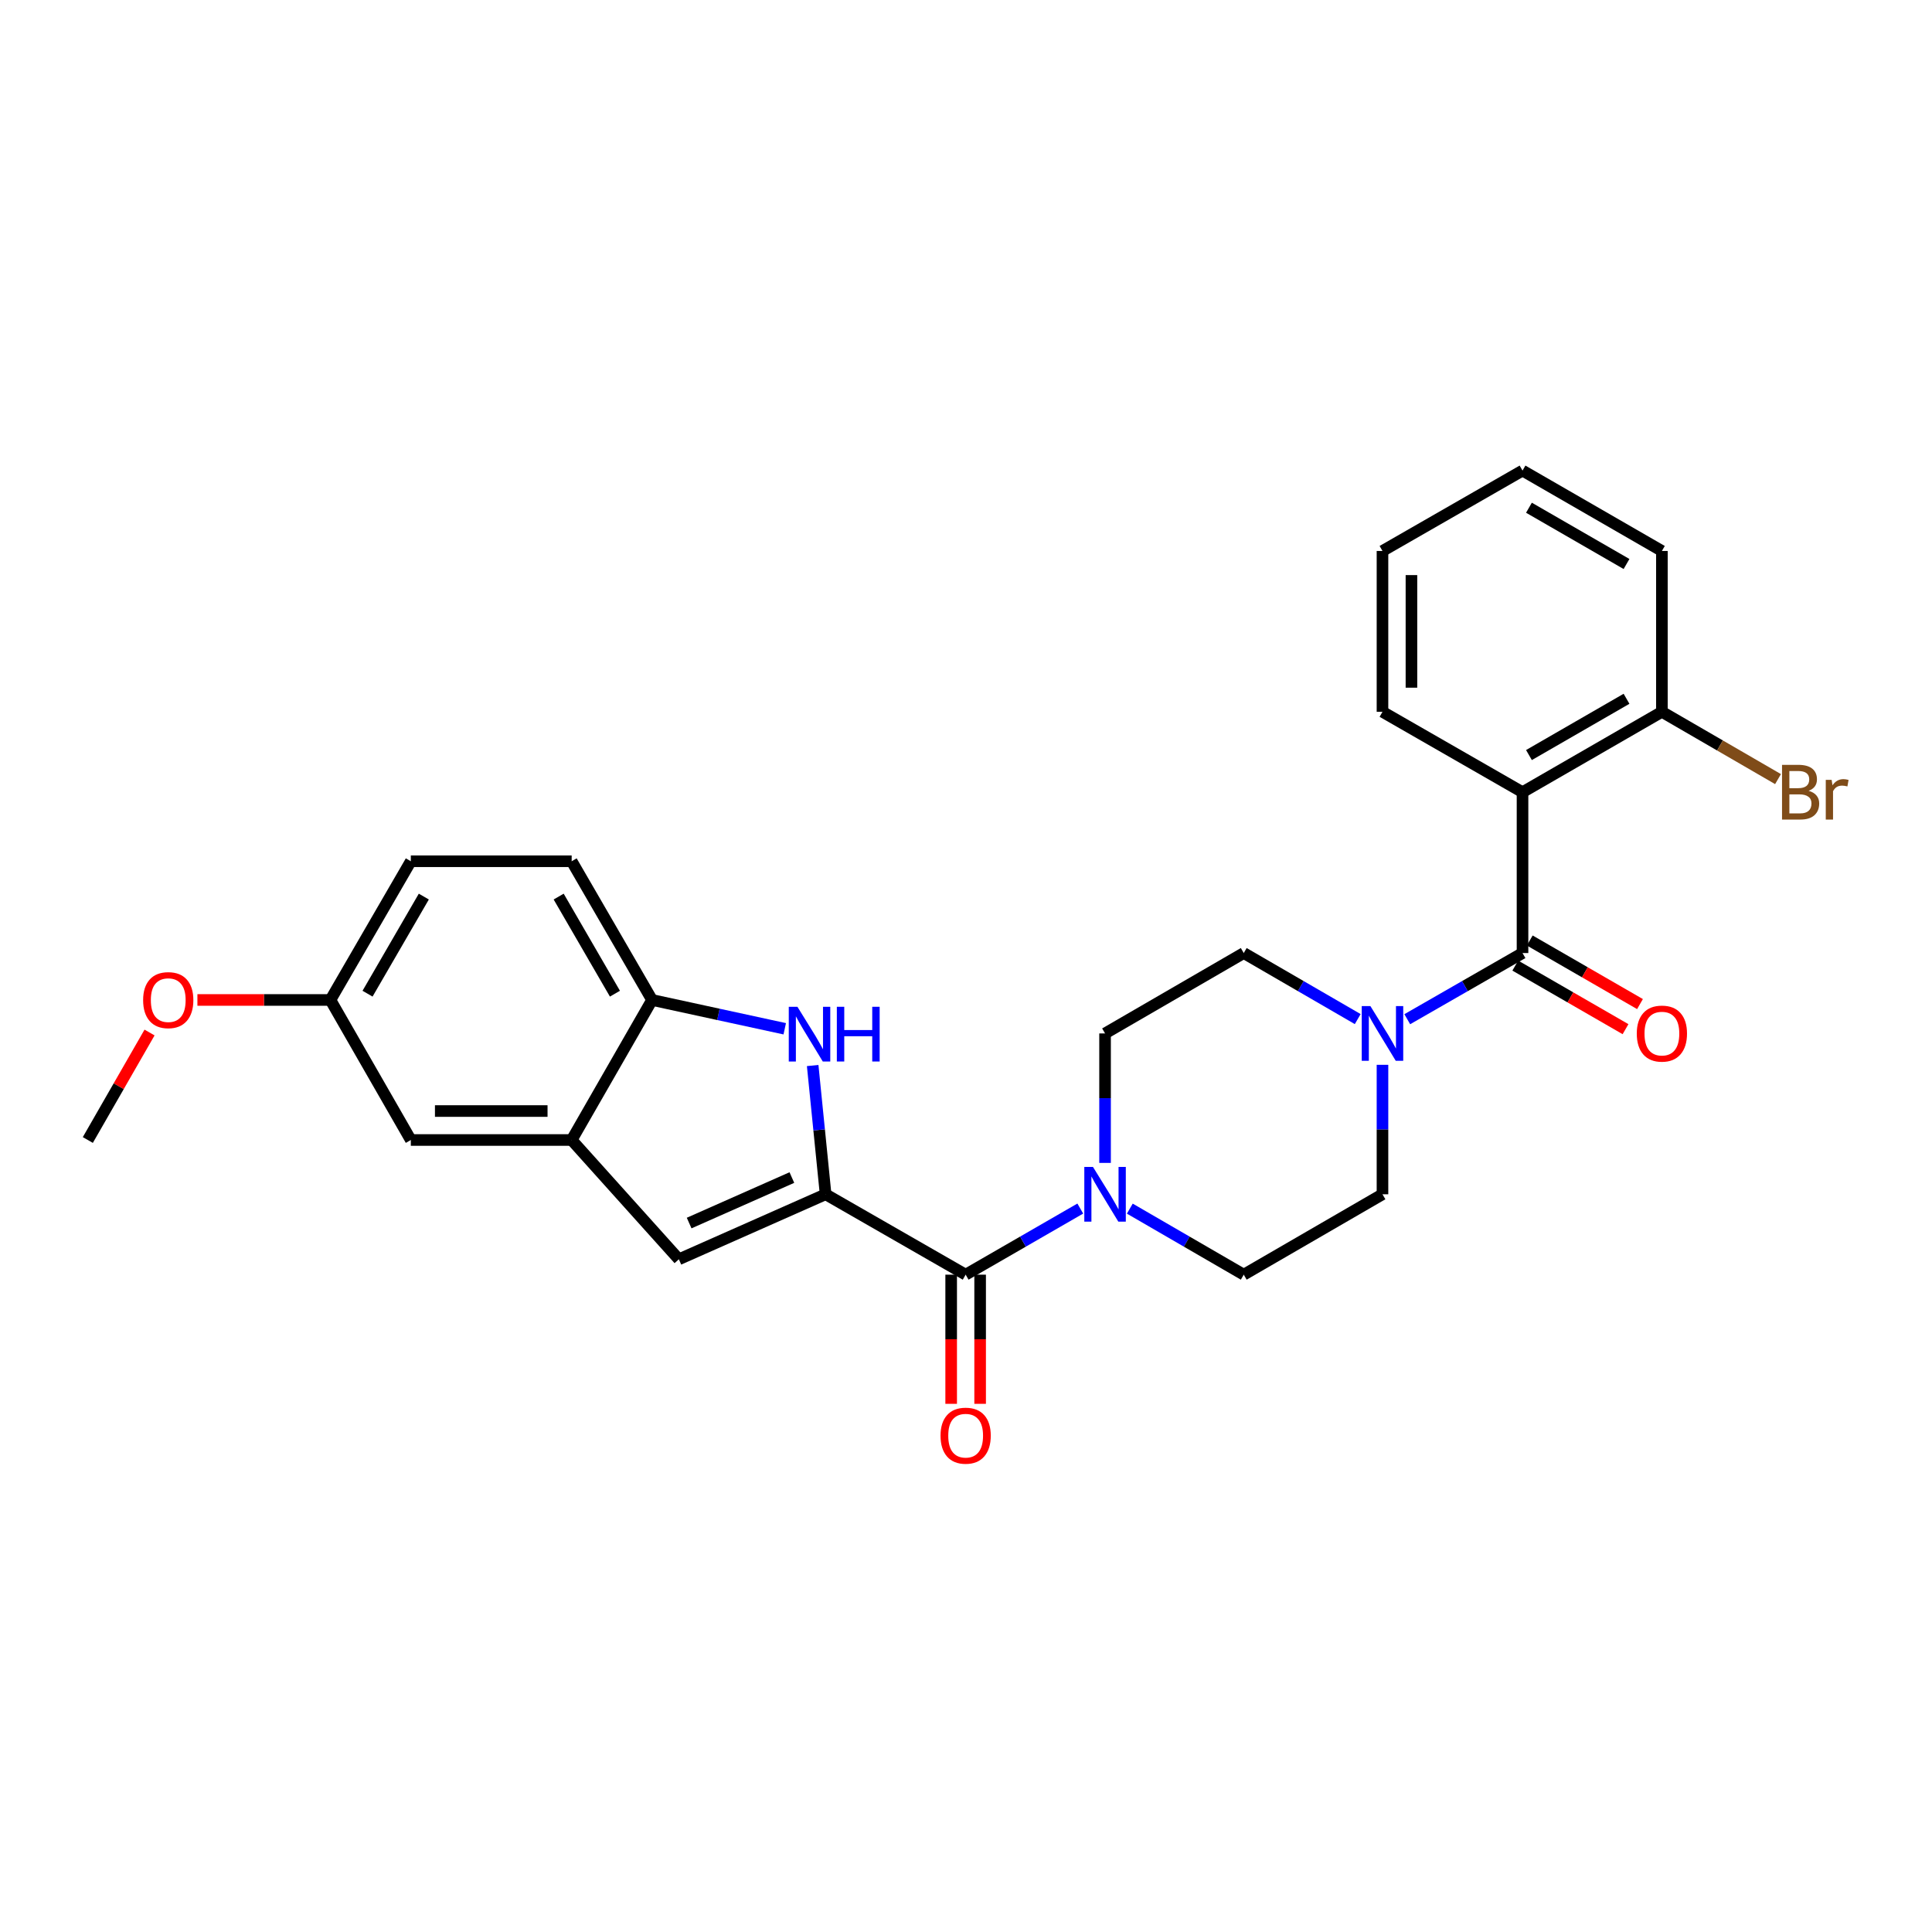 <?xml version='1.0' encoding='iso-8859-1'?>
<svg version='1.1' baseProfile='full'
              xmlns='http://www.w3.org/2000/svg'
                      xmlns:rdkit='http://www.rdkit.org/xml'
                      xmlns:xlink='http://www.w3.org/1999/xlink'
                  xml:space='preserve'
width='1000px' height='1000px' viewBox='0 0 1000 1000'>
<!-- END OF HEADER -->
<rect style='opacity:1.0;fill:#FFFFFF;stroke:none' width='1000' height='1000' x='0' y='0'> </rect>
<path class='bond-1' d='M 427.335,618.157 L 423.987,584.835' style='fill:none;fill-rule:evenodd;stroke:#000000;stroke-width:6px;stroke-linecap:butt;stroke-linejoin:miter;stroke-opacity:1' />
<path class='bond-1' d='M 423.987,584.835 L 420.639,551.513' style='fill:none;fill-rule:evenodd;stroke:#0000FF;stroke-width:6px;stroke-linecap:butt;stroke-linejoin:miter;stroke-opacity:1' />
<path class='bond-2' d='M 427.335,618.157 L 499.819,659.766' style='fill:none;fill-rule:evenodd;stroke:#000000;stroke-width:6px;stroke-linecap:butt;stroke-linejoin:miter;stroke-opacity:1' />
<path class='bond-4' d='M 427.335,618.157 L 351.379,651.804' style='fill:none;fill-rule:evenodd;stroke:#000000;stroke-width:6px;stroke-linecap:butt;stroke-linejoin:miter;stroke-opacity:1' />
<path class='bond-4' d='M 409.87,609.497 L 356.7,633.05' style='fill:none;fill-rule:evenodd;stroke:#000000;stroke-width:6px;stroke-linecap:butt;stroke-linejoin:miter;stroke-opacity:1' />
<path class='bond-0' d='M 788.053,493.295 L 758.226,510.417' style='fill:none;fill-rule:evenodd;stroke:#000000;stroke-width:6px;stroke-linecap:butt;stroke-linejoin:miter;stroke-opacity:1' />
<path class='bond-0' d='M 758.226,510.417 L 728.399,527.54' style='fill:none;fill-rule:evenodd;stroke:#0000FF;stroke-width:6px;stroke-linecap:butt;stroke-linejoin:miter;stroke-opacity:1' />
<path class='bond-3' d='M 788.053,493.295 L 788.053,410.043' style='fill:none;fill-rule:evenodd;stroke:#000000;stroke-width:6px;stroke-linecap:butt;stroke-linejoin:miter;stroke-opacity:1' />
<path class='bond-10' d='M 784.308,499.788 L 812.838,516.243' style='fill:none;fill-rule:evenodd;stroke:#000000;stroke-width:6px;stroke-linecap:butt;stroke-linejoin:miter;stroke-opacity:1' />
<path class='bond-10' d='M 812.838,516.243 L 841.368,532.699' style='fill:none;fill-rule:evenodd;stroke:#FF0000;stroke-width:6px;stroke-linecap:butt;stroke-linejoin:miter;stroke-opacity:1' />
<path class='bond-10' d='M 791.798,486.802 L 820.328,503.257' style='fill:none;fill-rule:evenodd;stroke:#000000;stroke-width:6px;stroke-linecap:butt;stroke-linejoin:miter;stroke-opacity:1' />
<path class='bond-10' d='M 820.328,503.257 L 848.858,519.712' style='fill:none;fill-rule:evenodd;stroke:#FF0000;stroke-width:6px;stroke-linecap:butt;stroke-linejoin:miter;stroke-opacity:1' />
<path class='bond-8' d='M 406.182,532.487 L 371.843,525.034' style='fill:none;fill-rule:evenodd;stroke:#0000FF;stroke-width:6px;stroke-linecap:butt;stroke-linejoin:miter;stroke-opacity:1' />
<path class='bond-8' d='M 371.843,525.034 L 337.503,517.581' style='fill:none;fill-rule:evenodd;stroke:#000000;stroke-width:6px;stroke-linecap:butt;stroke-linejoin:miter;stroke-opacity:1' />
<path class='bond-6' d='M 499.819,659.766 L 529.487,642.658' style='fill:none;fill-rule:evenodd;stroke:#000000;stroke-width:6px;stroke-linecap:butt;stroke-linejoin:miter;stroke-opacity:1' />
<path class='bond-6' d='M 529.487,642.658 L 559.155,625.55' style='fill:none;fill-rule:evenodd;stroke:#0000FF;stroke-width:6px;stroke-linecap:butt;stroke-linejoin:miter;stroke-opacity:1' />
<path class='bond-15' d='M 492.323,659.766 L 492.323,693.191' style='fill:none;fill-rule:evenodd;stroke:#000000;stroke-width:6px;stroke-linecap:butt;stroke-linejoin:miter;stroke-opacity:1' />
<path class='bond-15' d='M 492.323,693.191 L 492.323,726.617' style='fill:none;fill-rule:evenodd;stroke:#FF0000;stroke-width:6px;stroke-linecap:butt;stroke-linejoin:miter;stroke-opacity:1' />
<path class='bond-15' d='M 507.314,659.766 L 507.314,693.191' style='fill:none;fill-rule:evenodd;stroke:#000000;stroke-width:6px;stroke-linecap:butt;stroke-linejoin:miter;stroke-opacity:1' />
<path class='bond-15' d='M 507.314,693.191 L 507.314,726.617' style='fill:none;fill-rule:evenodd;stroke:#FF0000;stroke-width:6px;stroke-linecap:butt;stroke-linejoin:miter;stroke-opacity:1' />
<path class='bond-9' d='M 788.053,410.043 L 860.195,368.433' style='fill:none;fill-rule:evenodd;stroke:#000000;stroke-width:6px;stroke-linecap:butt;stroke-linejoin:miter;stroke-opacity:1' />
<path class='bond-9' d='M 791.384,390.815 L 841.884,361.689' style='fill:none;fill-rule:evenodd;stroke:#000000;stroke-width:6px;stroke-linecap:butt;stroke-linejoin:miter;stroke-opacity:1' />
<path class='bond-20' d='M 788.053,410.043 L 715.57,368.433' style='fill:none;fill-rule:evenodd;stroke:#000000;stroke-width:6px;stroke-linecap:butt;stroke-linejoin:miter;stroke-opacity:1' />
<path class='bond-7' d='M 351.379,651.804 L 295.894,590.064' style='fill:none;fill-rule:evenodd;stroke:#000000;stroke-width:6px;stroke-linecap:butt;stroke-linejoin:miter;stroke-opacity:1' />
<path class='bond-5' d='M 702.755,527.479 L 673.258,510.387' style='fill:none;fill-rule:evenodd;stroke:#0000FF;stroke-width:6px;stroke-linecap:butt;stroke-linejoin:miter;stroke-opacity:1' />
<path class='bond-5' d='M 673.258,510.387 L 643.761,493.295' style='fill:none;fill-rule:evenodd;stroke:#000000;stroke-width:6px;stroke-linecap:butt;stroke-linejoin:miter;stroke-opacity:1' />
<path class='bond-28' d='M 715.57,551.146 L 715.57,584.651' style='fill:none;fill-rule:evenodd;stroke:#0000FF;stroke-width:6px;stroke-linecap:butt;stroke-linejoin:miter;stroke-opacity:1' />
<path class='bond-28' d='M 715.57,584.651 L 715.57,618.157' style='fill:none;fill-rule:evenodd;stroke:#000000;stroke-width:6px;stroke-linecap:butt;stroke-linejoin:miter;stroke-opacity:1' />
<path class='bond-13' d='M 584.791,625.584 L 614.276,642.675' style='fill:none;fill-rule:evenodd;stroke:#0000FF;stroke-width:6px;stroke-linecap:butt;stroke-linejoin:miter;stroke-opacity:1' />
<path class='bond-13' d='M 614.276,642.675 L 643.761,659.766' style='fill:none;fill-rule:evenodd;stroke:#000000;stroke-width:6px;stroke-linecap:butt;stroke-linejoin:miter;stroke-opacity:1' />
<path class='bond-14' d='M 571.977,601.915 L 571.977,568.41' style='fill:none;fill-rule:evenodd;stroke:#0000FF;stroke-width:6px;stroke-linecap:butt;stroke-linejoin:miter;stroke-opacity:1' />
<path class='bond-14' d='M 571.977,568.41 L 571.977,534.904' style='fill:none;fill-rule:evenodd;stroke:#000000;stroke-width:6px;stroke-linecap:butt;stroke-linejoin:miter;stroke-opacity:1' />
<path class='bond-16' d='M 295.894,590.064 L 212.642,590.064' style='fill:none;fill-rule:evenodd;stroke:#000000;stroke-width:6px;stroke-linecap:butt;stroke-linejoin:miter;stroke-opacity:1' />
<path class='bond-16' d='M 283.406,575.073 L 225.13,575.073' style='fill:none;fill-rule:evenodd;stroke:#000000;stroke-width:6px;stroke-linecap:butt;stroke-linejoin:miter;stroke-opacity:1' />
<path class='bond-27' d='M 295.894,590.064 L 337.503,517.581' style='fill:none;fill-rule:evenodd;stroke:#000000;stroke-width:6px;stroke-linecap:butt;stroke-linejoin:miter;stroke-opacity:1' />
<path class='bond-17' d='M 337.503,517.581 L 295.894,445.781' style='fill:none;fill-rule:evenodd;stroke:#000000;stroke-width:6px;stroke-linecap:butt;stroke-linejoin:miter;stroke-opacity:1' />
<path class='bond-17' d='M 318.291,514.328 L 289.165,464.067' style='fill:none;fill-rule:evenodd;stroke:#000000;stroke-width:6px;stroke-linecap:butt;stroke-linejoin:miter;stroke-opacity:1' />
<path class='bond-19' d='M 860.195,368.433 L 890.248,385.849' style='fill:none;fill-rule:evenodd;stroke:#000000;stroke-width:6px;stroke-linecap:butt;stroke-linejoin:miter;stroke-opacity:1' />
<path class='bond-19' d='M 890.248,385.849 L 920.301,403.266' style='fill:none;fill-rule:evenodd;stroke:#7F4C19;stroke-width:6px;stroke-linecap:butt;stroke-linejoin:miter;stroke-opacity:1' />
<path class='bond-23' d='M 860.195,368.433 L 860.195,285.181' style='fill:none;fill-rule:evenodd;stroke:#000000;stroke-width:6px;stroke-linecap:butt;stroke-linejoin:miter;stroke-opacity:1' />
<path class='bond-11' d='M 643.761,493.295 L 571.977,534.904' style='fill:none;fill-rule:evenodd;stroke:#000000;stroke-width:6px;stroke-linecap:butt;stroke-linejoin:miter;stroke-opacity:1' />
<path class='bond-12' d='M 715.57,618.157 L 643.761,659.766' style='fill:none;fill-rule:evenodd;stroke:#000000;stroke-width:6px;stroke-linecap:butt;stroke-linejoin:miter;stroke-opacity:1' />
<path class='bond-18' d='M 212.642,590.064 L 171.024,517.581' style='fill:none;fill-rule:evenodd;stroke:#000000;stroke-width:6px;stroke-linecap:butt;stroke-linejoin:miter;stroke-opacity:1' />
<path class='bond-21' d='M 295.894,445.781 L 212.642,445.781' style='fill:none;fill-rule:evenodd;stroke:#000000;stroke-width:6px;stroke-linecap:butt;stroke-linejoin:miter;stroke-opacity:1' />
<path class='bond-22' d='M 171.024,517.581 L 136.602,517.581' style='fill:none;fill-rule:evenodd;stroke:#000000;stroke-width:6px;stroke-linecap:butt;stroke-linejoin:miter;stroke-opacity:1' />
<path class='bond-22' d='M 136.602,517.581 L 102.179,517.581' style='fill:none;fill-rule:evenodd;stroke:#FF0000;stroke-width:6px;stroke-linecap:butt;stroke-linejoin:miter;stroke-opacity:1' />
<path class='bond-29' d='M 171.024,517.581 L 212.642,445.781' style='fill:none;fill-rule:evenodd;stroke:#000000;stroke-width:6px;stroke-linecap:butt;stroke-linejoin:miter;stroke-opacity:1' />
<path class='bond-29' d='M 190.237,514.329 L 219.369,464.068' style='fill:none;fill-rule:evenodd;stroke:#000000;stroke-width:6px;stroke-linecap:butt;stroke-linejoin:miter;stroke-opacity:1' />
<path class='bond-25' d='M 715.57,368.433 L 715.57,285.181' style='fill:none;fill-rule:evenodd;stroke:#000000;stroke-width:6px;stroke-linecap:butt;stroke-linejoin:miter;stroke-opacity:1' />
<path class='bond-25' d='M 730.561,355.945 L 730.561,297.669' style='fill:none;fill-rule:evenodd;stroke:#000000;stroke-width:6px;stroke-linecap:butt;stroke-linejoin:miter;stroke-opacity:1' />
<path class='bond-24' d='M 77.404,534.431 L 61.429,562.247' style='fill:none;fill-rule:evenodd;stroke:#FF0000;stroke-width:6px;stroke-linecap:butt;stroke-linejoin:miter;stroke-opacity:1' />
<path class='bond-24' d='M 61.429,562.247 L 45.455,590.064' style='fill:none;fill-rule:evenodd;stroke:#000000;stroke-width:6px;stroke-linecap:butt;stroke-linejoin:miter;stroke-opacity:1' />
<path class='bond-30' d='M 860.195,285.181 L 788.053,243.572' style='fill:none;fill-rule:evenodd;stroke:#000000;stroke-width:6px;stroke-linecap:butt;stroke-linejoin:miter;stroke-opacity:1' />
<path class='bond-30' d='M 841.884,291.926 L 791.384,262.799' style='fill:none;fill-rule:evenodd;stroke:#000000;stroke-width:6px;stroke-linecap:butt;stroke-linejoin:miter;stroke-opacity:1' />
<path class='bond-26' d='M 715.57,285.181 L 788.053,243.572' style='fill:none;fill-rule:evenodd;stroke:#000000;stroke-width:6px;stroke-linecap:butt;stroke-linejoin:miter;stroke-opacity:1' />
<path  class='atom-2' d='M 412.747 521.111
L 422.027 536.111
Q 422.947 537.591, 424.427 540.271
Q 425.907 542.951, 425.987 543.111
L 425.987 521.111
L 429.747 521.111
L 429.747 549.431
L 425.867 549.431
L 415.907 533.031
Q 414.747 531.111, 413.507 528.911
Q 412.307 526.711, 411.947 526.031
L 411.947 549.431
L 408.267 549.431
L 408.267 521.111
L 412.747 521.111
' fill='#0000FF'/>
<path  class='atom-2' d='M 433.147 521.111
L 436.987 521.111
L 436.987 533.151
L 451.467 533.151
L 451.467 521.111
L 455.307 521.111
L 455.307 549.431
L 451.467 549.431
L 451.467 536.351
L 436.987 536.351
L 436.987 549.431
L 433.147 549.431
L 433.147 521.111
' fill='#0000FF'/>
<path  class='atom-6' d='M 709.31 520.744
L 718.59 535.744
Q 719.51 537.224, 720.99 539.904
Q 722.47 542.584, 722.55 542.744
L 722.55 520.744
L 726.31 520.744
L 726.31 549.064
L 722.43 549.064
L 712.47 532.664
Q 711.31 530.744, 710.07 528.544
Q 708.87 526.344, 708.51 525.664
L 708.51 549.064
L 704.83 549.064
L 704.83 520.744
L 709.31 520.744
' fill='#0000FF'/>
<path  class='atom-7' d='M 565.717 603.997
L 574.997 618.997
Q 575.917 620.477, 577.397 623.157
Q 578.877 625.837, 578.957 625.997
L 578.957 603.997
L 582.717 603.997
L 582.717 632.317
L 578.837 632.317
L 568.877 615.917
Q 567.717 613.997, 566.477 611.797
Q 565.277 609.597, 564.917 608.917
L 564.917 632.317
L 561.237 632.317
L 561.237 603.997
L 565.717 603.997
' fill='#0000FF'/>
<path  class='atom-11' d='M 847.195 534.984
Q 847.195 528.184, 850.555 524.384
Q 853.915 520.584, 860.195 520.584
Q 866.475 520.584, 869.835 524.384
Q 873.195 528.184, 873.195 534.984
Q 873.195 541.864, 869.795 545.784
Q 866.395 549.664, 860.195 549.664
Q 853.955 549.664, 850.555 545.784
Q 847.195 541.904, 847.195 534.984
M 860.195 546.464
Q 864.515 546.464, 866.835 543.584
Q 869.195 540.664, 869.195 534.984
Q 869.195 529.424, 866.835 526.624
Q 864.515 523.784, 860.195 523.784
Q 855.875 523.784, 853.515 526.584
Q 851.195 529.384, 851.195 534.984
Q 851.195 540.704, 853.515 543.584
Q 855.875 546.464, 860.195 546.464
' fill='#FF0000'/>
<path  class='atom-16' d='M 486.819 743.098
Q 486.819 736.298, 490.179 732.498
Q 493.539 728.698, 499.819 728.698
Q 506.099 728.698, 509.459 732.498
Q 512.819 736.298, 512.819 743.098
Q 512.819 749.978, 509.419 753.898
Q 506.019 757.778, 499.819 757.778
Q 493.579 757.778, 490.179 753.898
Q 486.819 750.018, 486.819 743.098
M 499.819 754.578
Q 504.139 754.578, 506.459 751.698
Q 508.819 748.778, 508.819 743.098
Q 508.819 737.538, 506.459 734.738
Q 504.139 731.898, 499.819 731.898
Q 495.499 731.898, 493.139 734.698
Q 490.819 737.498, 490.819 743.098
Q 490.819 748.818, 493.139 751.698
Q 495.499 754.578, 499.819 754.578
' fill='#FF0000'/>
<path  class='atom-20' d='M 936.135 409.323
Q 938.855 410.083, 940.215 411.763
Q 941.615 413.403, 941.615 415.843
Q 941.615 419.763, 939.095 422.003
Q 936.615 424.203, 931.895 424.203
L 922.375 424.203
L 922.375 395.883
L 930.735 395.883
Q 935.575 395.883, 938.015 397.843
Q 940.455 399.803, 940.455 403.403
Q 940.455 407.683, 936.135 409.323
M 926.175 399.083
L 926.175 407.963
L 930.735 407.963
Q 933.535 407.963, 934.975 406.843
Q 936.455 405.683, 936.455 403.403
Q 936.455 399.083, 930.735 399.083
L 926.175 399.083
M 931.895 421.003
Q 934.655 421.003, 936.135 419.683
Q 937.615 418.363, 937.615 415.843
Q 937.615 413.523, 935.975 412.363
Q 934.375 411.163, 931.295 411.163
L 926.175 411.163
L 926.175 421.003
L 931.895 421.003
' fill='#7F4C19'/>
<path  class='atom-20' d='M 948.055 403.643
L 948.495 406.483
Q 950.655 403.283, 954.175 403.283
Q 955.295 403.283, 956.815 403.683
L 956.215 407.043
Q 954.495 406.643, 953.535 406.643
Q 951.855 406.643, 950.735 407.323
Q 949.655 407.963, 948.775 409.523
L 948.775 424.203
L 945.015 424.203
L 945.015 403.643
L 948.055 403.643
' fill='#7F4C19'/>
<path  class='atom-23' d='M 74.081 517.661
Q 74.081 510.861, 77.441 507.061
Q 80.801 503.261, 87.081 503.261
Q 93.361 503.261, 96.721 507.061
Q 100.081 510.861, 100.081 517.661
Q 100.081 524.541, 96.681 528.461
Q 93.281 532.341, 87.081 532.341
Q 80.841 532.341, 77.441 528.461
Q 74.081 524.581, 74.081 517.661
M 87.081 529.141
Q 91.401 529.141, 93.721 526.261
Q 96.081 523.341, 96.081 517.661
Q 96.081 512.101, 93.721 509.301
Q 91.401 506.461, 87.081 506.461
Q 82.761 506.461, 80.401 509.261
Q 78.081 512.061, 78.081 517.661
Q 78.081 523.381, 80.401 526.261
Q 82.761 529.141, 87.081 529.141
' fill='#FF0000'/>
</svg>
